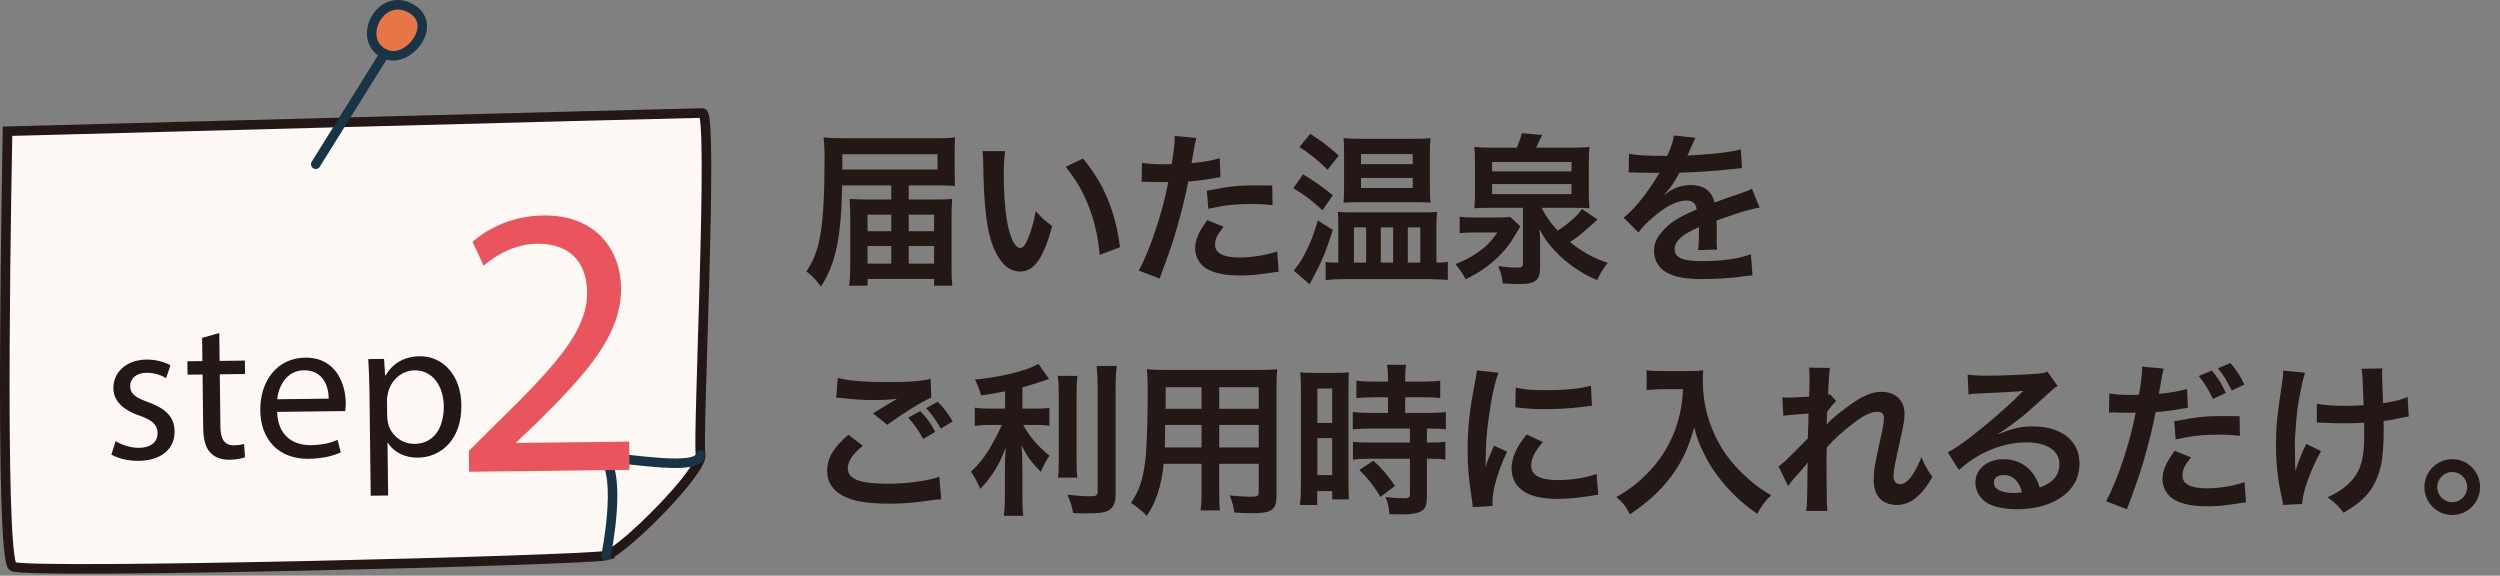 <?xml version="1.0" encoding="UTF-8"?>
<svg id="_レイヤー_2" data-name="レイヤー 2" xmlns="http://www.w3.org/2000/svg" viewBox="0 0 652.655 150.277">
  <rect x="0" y="0" width="652.655" height="150.277" fill="#808080" stroke="none"/>
  <defs>
    <style>
      .cls-1 {
        fill: #e77547;
      }

      .cls-2 {
        fill: #fff9f6;
        stroke: #231815;
        stroke-miterlimit: 10;
        stroke-width: 2.502px;
      }

      .cls-3 {
        fill: none;
        stroke: #193445;
        stroke-linecap: round;
        stroke-linejoin: round;
        stroke-width: 2.485px;
      }

      .cls-4 {
        fill: #ea545d;
      }

      .cls-5 {
        fill: #231815;
      }

      .cls-6 {
        fill: #fff;
      }

      .cls-7 {
        fill: #193445;
      }
    </style>
  </defs>
  <g id="_レイヤー_1-2" data-name="レイヤー 1">
    <g>
      <path class="cls-5" d="M232.674,48.395h-12.813c-.258,13.673-1.677,20.51-5.547,26.401-1.118-1.591-2.365-2.881-3.784-3.913,2.193-3.44,3.096-6.02,3.784-10.535.645-4.3.946-10.062.946-19.564,0-2.193-.086-3.439-.258-4.902,1.419.13,3.096.216,5.633.216h23.735c2.107,0,3.526-.043,4.945-.216-.086,1.118-.086,1.893-.086,3.87v5.031c0,1.634.043,2.924.086,3.741-1.376-.086-2.881-.129-4.687-.129h-7.396v3.697h6.278c2.236,0,3.87-.043,5.074-.172-.129,1.72-.172,3.268-.172,4.988v12.642c0,2.365.043,3.698.215,5.031h-4.772v-1.764h-17.372v1.764h-4.816c.215-1.333.301-3.14.301-5.289v-12.556c0-1.462-.086-3.483-.172-4.816,1.548.129,2.708.172,4.945.172h5.934v-3.697ZM244.757,44.267v-3.999h-24.854v3.999h24.854ZM226.482,56.049v4.3h6.192v-4.3h-6.192ZM226.482,64.219v4.601h6.192v-4.601h-6.192ZM243.854,60.349v-4.3h-6.622v4.3h6.622ZM243.854,68.819v-4.601h-6.622v4.601h6.622Z"/>
      <path class="cls-5" d="M262.387,39.451c-.215,1.591-.344,3.698-.344,6.536,0,3.74.344,8.9.817,11.523.731,4.472,2.107,7.224,3.483,7.224.645,0,1.247-.645,1.763-1.849,1.032-2.322,1.806-4.902,2.279-7.783,1.505,1.721,2.193,2.365,4.3,3.913-2.236,8.385-4.73,11.868-8.385,11.868-2.881,0-5.203-2.107-6.923-6.235-1.763-4.3-2.537-10.534-2.709-22.445-.043-1.505-.043-1.806-.172-2.752h5.891ZM282.726,41.386c5.418,6.493,8.428,13.674,9.675,23.134l-5.332,2.021c-.258-4.042-1.247-8.514-2.752-12.427-1.462-3.913-3.526-7.396-6.106-10.578l4.515-2.15Z"/>
      <path class="cls-5" d="M298.12,42.504c1.548.258,3.268.388,5.762.388.516,0,.989,0,1.978-.043.387-2.064.817-5.375.817-6.579,0-.172,0-.431-.043-.774l5.676.517q-.301.988-.817,4.128c-.215,1.203-.258,1.462-.43,2.45,3.182-.301,5.203-.645,7.353-1.29l.215,4.945q-.344.043-1.376.215c-2.193.43-5.633.86-7.052.903-.473,2.666-1.548,7.224-2.666,11.137-1.247,4.472-1.978,6.622-4.816,14.232l-5.418-2.106c2.967-5.461,6.278-15.48,7.697-23.134-.301.043-.473.043-.559.043h-2.494c-.215,0-.645,0-1.376-.043-.774-.043-1.376-.043-1.72-.043-.215,0-.43,0-.817.043l.086-4.988ZM319.447,59.187c-1.72,2.15-2.236,3.226-2.236,4.73,0,2.192,2.15,3.311,6.45,3.311,3.139,0,7.267-.688,9.761-1.591l.387,5.289c-.774.086-1.118.129-2.107.301-3.569.516-5.461.688-7.998.688-3.827,0-6.579-.56-8.643-1.721-1.849-1.074-3.053-3.139-3.053-5.288,0-2.279.817-4.215,3.182-7.439l4.257,1.72ZM332.218,53.555c-2.063-.215-3.268-.301-5.417-.301-4.257,0-7.095.301-11.352,1.247l-.387-4.729c6.105-1.161,8.169-1.376,12.813-1.376,1.161,0,1.548,0,4.257.043l.086,5.116Z"/>
      <path class="cls-5" d="M340.174,45.514c2.58,1.506,4.945,3.183,7.783,5.461l-2.709,3.913c-2.967-2.709-4.515-3.87-7.611-5.762l2.537-3.612ZM347.957,60.048c-2.064,6.278-2.838,8.127-5.203,12.513-.43.774-.559,1.075-.86,1.634l-4.171-3.568c.602-.603,1.419-1.764,2.279-3.226,1.634-2.795,2.752-5.504,4.042-9.847l3.913,2.494ZM342.066,34.936c3.01,1.935,4.644,3.182,7.438,5.676l-2.924,3.698c-2.494-2.451-4.429-4.042-7.353-5.935l2.838-3.439ZM375.648,68.561c.989,0,1.505-.043,2.322-.215v4.773c-.602-.087-.989-.13-1.333-.13-1.032-.043-2.15-.086-3.354-.129h-22.489c-1.763,0-3.268.086-4.73.259v-4.73c.817.129,1.462.172,2.365.172h.946v-10.147c0-1.247-.043-1.936-.129-3.096.903.086,1.677.129,3.741.129h18.275c2.236,0,2.967-.043,3.913-.129-.129,1.246-.172,1.806-.172,3.01v10.233h.645ZM354.751,52.781c-1.548,0-2.623.043-3.999.129.086-1.247.129-2.322.129-3.999v-9.073c0-1.591-.043-2.537-.129-3.783,1.075.129,2.279.172,4.386.172h13.932c2.15,0,3.311-.043,4.386-.172-.129,1.333-.172,2.149-.172,3.912v9.03c0,1.548.043,2.58.172,3.913-1.161-.086-2.15-.129-3.913-.129h-14.792ZM353.461,68.561h3.182v-9.201h-3.182v9.201ZM355.31,42.849h13.501v-2.623h-13.501v2.623ZM355.31,49.083h13.501v-2.623h-13.501v2.623ZM360.469,68.561h3.225v-9.201h-3.225v9.201ZM367.522,68.561h3.268v-9.201h-3.268v9.201Z"/>
      <path class="cls-5" d="M396.891,59.058c-.172.258-.215.388-.387.688-2.322,3.999-3.225,5.203-5.46,7.396-2.451,2.365-4.902,4.042-8.428,5.762-.645-1.333-1.462-2.493-2.666-3.956,2.408-.945,3.827-1.677,5.59-2.881,2.408-1.634,3.741-3.01,5.375-5.375h-6.02c-1.548,0-2.709.043-3.827.173v-4.301c.903.173,1.978.216,3.827.216h6.105c1.548,0,2.494-.043,3.225-.172l2.666,2.45ZM395.988,38.548c.688-1.72,1.075-2.752,1.29-3.783l5.332.473c-.387.774-1.376,2.795-1.591,3.311h9.116c2.064,0,3.612-.043,4.816-.215-.129,1.333-.172,2.236-.172,4.429v7.139c0,2.321.043,3.311.172,4.472-1.376-.086-2.795-.129-4.429-.129h-8.084c1.376,2.58,2.322,3.913,4.214,5.977,3.182-2.106,5.16-3.913,6.321-5.676l4.085,2.752c-3.139,2.924-5.031,4.472-7.181,5.891,3.311,2.666,6.149,4.214,9.847,5.418-1.161,1.419-1.892,2.623-2.752,4.516-2.58-1.075-4.601-2.236-6.794-3.87-2.15-1.548-3.999-3.354-5.633-5.332-1.075-1.333-1.591-2.15-2.623-4.085.129,1.978.129,2.752.129,4.171v5.977c0,3.14-1.29,4.171-5.289,4.171-1.204,0-2.064-.043-4.429-.172-.258-1.806-.516-2.709-1.204-4.515,2.021.258,3.268.387,4.386.387,1.849,0,2.064-.129,2.064-1.118v-14.49h-8.299c-2.408,0-3.354.043-4.386.129.129-1.247.172-1.849.172-4.472v-6.923c0-2.236-.043-3.269-.172-4.645,1.247.172,2.708.215,4.816.215h6.278ZM389.538,44.74h20.726v-2.451h-20.726v2.451ZM389.538,50.674h20.726v-2.623h-20.726v2.623Z"/>
      <path class="cls-5" d="M425.271,40.14c1.763.387,4.515.559,9.976.559,1.161-2.58,1.548-3.87,1.72-5.332l5.633.602q-.258.431-1.72,3.87c-.215.474-.301.603-.387.774q.344-.043,2.709-.172c4.988-.301,8.901-.774,11.266-1.462l.301,4.901q-1.204.086-3.397.344c-3.139.388-8.6.731-12.943.86-1.247,2.451-2.451,4.171-3.956,5.719l.043.086q.301-.215.86-.645c1.591-1.204,3.87-1.936,6.062-1.936,3.354,0,5.461,1.592,6.149,4.559,3.311-1.204,5.504-1.979,6.579-2.322,2.322-.817,2.494-.86,3.182-1.29l2.021,4.945c-1.204.172-2.494.516-4.773,1.161-.602.172-2.752.902-6.45,2.192v.474q.043,1.117.043,1.72v1.72c-.043.731-.043,1.118-.043,1.419,0,.946.043,1.548.129,2.279l-4.988.129c.172-.774.258-2.967.258-4.988v-1.032c-2.107.989-3.225,1.592-4.128,2.236-1.505,1.118-2.236,2.279-2.236,3.526,0,2.235,2.064,3.139,7.267,3.139,5.16,0,9.589-.646,12.642-1.806l.43,5.547c-.731,0-.946.043-1.978.172-3.096.473-7.224.773-11.008.773-4.558,0-7.396-.516-9.589-1.806-1.978-1.118-3.139-3.182-3.139-5.547,0-1.763.516-3.139,1.892-4.773,1.935-2.407,4.386-4.041,9.245-6.062-.215-1.591-1.075-2.322-2.623-2.322-2.494,0-5.504,1.506-8.815,4.43-1.806,1.505-2.795,2.58-3.741,3.912l-3.913-3.869c1.118-.86,2.365-2.064,3.87-3.827,1.677-1.979,4.3-5.719,5.16-7.353q.172-.345.344-.56c-.172,0-.731.043-.731.043-.688,0-4.472-.086-5.418-.086q-.817-.043-1.204-.043c-.129,0-.387,0-.688.043l.086-4.901Z"/>
      <path class="cls-5" d="M225.235,116.35c-2.708,2.279-3.913,4.085-3.913,5.935,0,2.795,3.139,3.999,10.406,3.999,5.117,0,10.75-.774,13.502-1.85l.473,5.891c-.731.044-.989.087-1.892.173-5.16.773-7.912.988-11.61.988-4.687,0-8.471-.473-10.75-1.419-3.698-1.462-5.504-3.827-5.504-7.181,0-3.311,1.677-6.148,5.547-9.374l3.741,2.838ZM218.699,98.677c3.311.774,7.138,1.075,12.9,1.075,5.461,0,8.514-.215,11.352-.816l.172,4.858c-2.58,1.118-7.224,3.999-11.48,7.095l-3.741-2.967c2.236-1.419,4.343-2.666,6.321-3.827-1.892.259-3.741.345-6.45.345-2.193,0-5.762-.216-7.869-.517-.86-.086-.989-.086-1.591-.129l.387-5.117ZM240.241,107.32c1.72,1.806,2.666,3.053,3.913,5.418l-3.139,1.849c-1.161-2.15-2.408-3.913-3.913-5.547l3.139-1.72ZM245.616,111.878c-1.075-1.935-2.322-3.655-3.827-5.332l3.01-1.677c1.677,1.677,2.795,3.225,3.913,5.16l-3.096,1.849Z"/>
      <path class="cls-5" d="M262.387,102.16c-2.795.559-3.698.688-6.278,1.075-.344-1.462-.774-2.494-1.591-4.128,7.095-.731,13.889-2.408,16.555-4.128l2.795,3.956c-3.096,1.074-5.074,1.677-6.966,2.192v5.547h3.44c1.548,0,2.623-.043,3.612-.215v4.688c-1.075-.173-2.107-.216-3.698-.216h-3.139c1.677,3.097,3.698,5.461,6.88,8.041-.86,1.161-1.72,2.795-2.279,4.214-2.537-2.58-3.483-3.913-5.031-6.88.129,1.462.215,3.226.215,5.418v7.482c0,2.709.043,3.956.258,5.461h-5.117c.215-1.592.301-3.011.301-5.461v-7.182c0-1.72.086-3.697.215-5.159-1.247,3.139-1.849,4.343-2.924,6.062-1.204,1.849-2.107,3.01-3.741,4.73-.86-2.021-1.505-3.226-2.408-4.516,1.849-1.72,3.225-3.396,4.687-5.762,1.118-1.806,2.795-4.988,3.354-6.45h-3.096c-1.677,0-2.752.086-3.956.259v-4.773c1.118.215,2.107.258,4.042.258h3.87v-4.515ZM281.307,98.118c-.215,1.419-.258,2.666-.258,5.203v16.254c0,2.752.043,3.826.215,5.116h-5.074c.172-1.247.215-2.149.215-5.03v-16.34c0-2.494-.043-3.698-.258-5.203h5.16ZM291.541,95.538c-.215,1.72-.301,3.397-.301,5.848v27.649c0,2.278-.559,3.525-1.935,4.257-1.032.559-2.494.73-5.977.73-1.075,0-1.72,0-3.182-.086-.344-1.935-.688-2.924-1.462-4.772,2.451.258,4.085.387,5.676.387,1.892,0,2.193-.172,2.193-1.29v-26.875c0-2.149-.086-3.955-.258-5.848h5.246Z"/>
      <path class="cls-5" d="M303.796,121.08c-.602,5.719-1.892,9.761-4.386,13.588-1.806-1.721-2.408-2.193-4.171-3.397,1.548-2.235,2.537-4.515,3.139-7.267.43-2.021.731-4.257.86-6.579.215-3.612.387-9.718.387-14.792,0-3.096-.043-4.472-.215-6.234,1.505.129,2.623.172,4.945.172h24.123c2.408,0,3.612-.043,4.945-.172-.129,1.462-.172,2.537-.172,4.858v28.251c0,3.568-1.29,4.472-6.192,4.472-1.333,0-3.526-.086-4.816-.172-.215-1.634-.516-2.666-1.204-4.472,2.15.215,4.042.344,5.418.344,1.763,0,2.15-.172,2.15-1.075v-7.524h-10.32v7.052c0,2.494.043,3.87.215,5.117h-5.074c.172-1.29.258-2.537.258-5.074v-7.095h-9.89ZM313.686,110.932h-9.503c0,1.247-.043,2.107-.043,2.709-.043,2.021-.043,2.322-.043,3.183h9.589v-5.892ZM313.686,101.085h-9.374v4.429l-.043,1.204h9.417v-5.633ZM328.606,106.718v-5.633h-10.32v5.633h10.32ZM328.606,116.823v-5.892h-10.32v5.892h10.32Z"/>
      <path class="cls-5" d="M339.615,101.558c0-1.936-.043-3.054-.172-4.344.946.086,1.763.13,3.784.13h5.203c1.935,0,2.709-.044,3.741-.13-.129.989-.129,1.764-.129,4.257v24.596c0,2.279.043,3.226.129,4.301h-4.386v-2.15h-3.913v3.612h-4.515c.172-1.333.258-2.839.258-5.117v-25.154ZM343.915,110.416h3.87v-8.987h-3.87v8.987ZM343.915,124.047h3.87v-9.675h-3.87v9.675ZM358.707,103.708q-3.569.086-4.601.215v-4.558c1.204.172,2.58.258,4.472.258h3.784v-1.161c0-1.204-.086-2.149-.258-3.225h4.945c-.129.989-.215,1.892-.215,3.225v1.161h4.687c1.849,0,3.268-.086,4.472-.258v4.558c-1.204-.172-2.494-.215-4.429-.215h-4.729v4.085h5.934c2.064,0,3.612-.086,4.687-.258v4.558c-1.161-.172-2.322-.215-4.214-.215h-.731v3.655h.559c2.064,0,3.225-.043,4.257-.215v4.687c-1.247-.215-2.322-.258-4.257-.258h-.559v9.718c0,2.494-.43,3.525-1.72,4.128-1.075.473-2.58.688-4.73.688q-.387,0-3.354-.043c-.086-1.849-.387-3.139-1.032-4.515,1.075.172,3.311.344,4.816.344,1.333,0,1.591-.215,1.591-1.161v-9.158h-10.277c-1.591,0-3.225.086-4.601.258v-4.687c1.118.172,2.451.215,4.687.215h10.19v-3.655h-10.19c-1.806,0-3.397.086-4.73.215v-4.558c1.075.172,2.709.258,4.773.258h4.429v-4.085h-3.655ZM360.383,129.723c-1.72-2.881-3.354-4.945-5.504-7.052l3.655-2.408c2.107,1.893,3.827,3.87,5.633,6.579l-3.784,2.881Z"/>
      <path class="cls-5" d="M384.464,132.389c-.043-.774-.086-1.032-.215-2.021-.817-5.203-1.118-8.515-1.118-12.857,0-5.547.516-10.448,1.763-16.812.473-2.408.559-2.838.645-3.999l5.676.602c-1.032,2.537-2.021,7.354-2.709,12.857-.43,3.225-.602,5.762-.645,9.503,0,.945-.043,1.29-.086,2.364.473-1.505.559-1.806,2.236-5.676l3.44,1.548c-2.365,4.988-3.827,9.977-3.827,13.029,0,.258,0,.602.043,1.161l-5.203.301ZM402.782,115.404c-2.15,2.493-3.053,4.343-3.053,6.191,0,2.451,2.365,3.741,6.837,3.741,3.784,0,7.525-.603,10.234-1.634l.43,5.461c-.602.043-.774.086-1.763.258-3.44.559-6.063.816-8.901.816-5.332,0-8.772-1.203-10.664-3.74-.817-1.075-1.29-2.666-1.29-4.214,0-2.795,1.29-5.676,3.956-8.858l4.214,1.979ZM395.687,101.171c1.935.517,4.214.688,7.955.688,4.773,0,8.858-.388,11.696-1.161l.258,5.203c-.344.043-.989.129-3.053.387-2.752.344-6.02.516-9.202.516-3.139,0-3.182,0-7.74-.473l.086-5.16Z"/>
      <path class="cls-5" d="M434,101.601c-1.161,0-2.451.086-4.128.215v-5.16c1.247.172,2.15.215,4.042.215h6.837c1.763,0,2.924-.043,3.913-.215-.129,1.247-.129,1.634-.129,2.709,0,6.105,1.548,11.782,4.601,17.027,1.806,3.011,3.913,5.59,6.88,8.256,2.193,2.021,3.44,2.924,6.364,4.645-1.634,1.591-2.451,2.709-3.655,4.858-4.3-3.01-7.525-6.148-10.449-10.104-1.591-2.107-2.537-3.741-3.784-6.364-1.118-2.364-1.505-3.439-2.193-6.105-1.548,5.504-3.268,9.158-6.149,12.985-2.752,3.569-5.977,6.579-10.664,9.718-.903-1.892-1.892-3.182-3.526-4.515,3.655-2.106,5.762-3.741,8.643-6.751,3.354-3.482,5.977-8.084,7.353-12.728.86-2.967,1.247-5.203,1.419-8.686h-5.375Z"/>
      <path class="cls-5" d="M476.871,110.803c1.247-1.376,2.15-2.149,5.246-4.472,3.741-2.838,6.45-4.042,9.073-4.042,3.612,0,6.02,2.279,6.02,5.719,0,1.419-.301,3.269-1.075,6.579-1.462,6.493-1.806,8.299-1.806,9.675s.645,2.15,1.763,2.15c.946,0,2.107-.86,3.01-2.193,1.032-1.505,1.978-3.354,2.494-4.902.946,2.279,1.462,3.183,2.881,5.16-1.29,2.236-1.892,3.053-3.01,4.257-1.892,2.107-3.999,3.097-6.364,3.097-1.419,0-2.752-.431-3.698-1.118-1.548-1.204-2.236-2.795-2.236-5.418,0-2.494.172-3.655,1.763-10.793.645-2.752.903-4.429.903-5.418,0-1.032-.602-1.591-1.763-1.591-1.376,0-3.225.816-5.332,2.322-3.139,2.321-6.192,5.03-7.826,7.009-.086,1.935-.086,3.139-.086,4.343q0,.344.043,5.117c.043,5.374.043,5.504.215,7.095h-5.547q.258-1.764.301-6.837,0-4.602.086-5.762l-.086.043c-.387.602-.86,1.16-3.053,3.611-.946,1.075-1.548,1.806-1.978,2.451l-2.494-5.117c.989-.688,1.677-1.333,2.795-2.451q4.042-3.998,4.859-4.901c.043-2.064.043-2.537.129-4.214,0-.989.043-1.075.043-2.236-4.558.301-5.418.388-6.579.603l-.258-4.859c.774.086,1.161.086,1.763.086.817,0,3.182-.129,5.203-.258q.043-.645.086-1.634c0-1.204.043-2.537.043-3.526,0-1.118,0-1.419-.129-2.408l5.461.087c-.129.516-.129.602-.172,1.591,0,.215-.043.773-.129,1.634-.043.86-.086,1.204-.172,3.827.043,0,.215-.086.516-.172l1.591,1.806c-.43.344-.602.516-1.247,1.29q-.215.215-.602.773c-.172.259-.258.345-.516.688l-.086,2.537s-.043.258-.086.773h.043Z"/>
      <path class="cls-5" d="M521.763,113.297c3.913-1.548,5.805-1.978,9.03-1.978,7.353,0,12.083,3.783,12.083,9.675,0,4.085-2.021,7.353-5.848,9.503-2.795,1.591-6.45,2.45-10.406,2.45-3.612,0-6.622-.688-8.342-1.978-1.634-1.204-2.58-3.01-2.58-4.945,0-3.568,3.096-6.148,7.396-6.148,3.01,0,5.633,1.247,7.438,3.525.86,1.075,1.333,2.021,1.978,3.87,3.569-1.333,5.117-3.182,5.117-6.234,0-3.354-3.311-5.547-8.514-5.547-6.278,0-12.556,2.537-17.715,7.224l-2.924-4.644c1.505-.731,3.225-1.893,6.063-4.042,3.999-3.054,9.589-7.869,12.857-11.18.086-.087.516-.517.774-.774l-.043-.043c-1.634.215-4.386.387-12.169.73-.946.043-1.247.087-2.064.216l-.215-5.16c1.462.172,2.709.258,5.074.258,3.655,0,8.901-.215,13.072-.516,1.505-.129,1.978-.215,2.666-.56l2.666,3.784c-.731.387-1.032.645-2.236,1.763-2.15,1.979-5.289,4.773-6.751,6.021-.774.645-3.87,2.967-4.73,3.525q-1.075.731-1.763,1.118l.086.086ZM523.053,124.004c-1.548,0-2.537.773-2.537,1.978,0,1.721,1.935,2.709,5.117,2.709.817,0,1.032,0,2.236-.172-.774-2.967-2.408-4.515-4.816-4.515Z"/>
      <path class="cls-5" d="M550.659,102.719c1.548.259,3.268.388,5.762.388.516,0,.989,0,1.978-.043.387-2.064.817-5.375.817-6.579,0-.172,0-.43-.043-.774l5.676.517q-.301.988-.817,4.128c-.215,1.204-.258,1.462-.43,2.45,3.182-.301,5.203-.645,7.353-1.289l.215,4.944q-.344.043-1.376.215c-2.193.431-5.633.86-7.052.903-.473,2.666-1.548,7.224-2.666,11.137-1.247,4.472-1.978,6.622-4.816,14.232l-5.418-2.106c2.967-5.461,6.278-15.479,7.697-23.134-.301.043-.473.043-.559.043h-2.494c-.215,0-.645,0-1.376-.043-.774-.043-1.376-.043-1.72-.043-.215,0-.43,0-.817.043l.086-4.988ZM571.987,119.403c-1.72,2.149-2.236,3.225-2.236,4.772,0,2.193,2.15,3.311,6.45,3.311,3.139,0,7.267-.688,9.761-1.634l.387,5.289c-.774.086-1.118.129-2.107.301-3.569.56-5.461.731-7.998.731-3.827,0-6.579-.56-8.643-1.72-1.849-1.075-3.053-3.14-3.053-5.289,0-2.322.817-4.214,3.182-7.482l4.257,1.721ZM584.758,113.769c-2.064-.215-3.268-.301-5.418-.301-4.257,0-7.095.301-11.352,1.247l-.387-4.729c6.106-1.161,8.17-1.376,12.814-1.376,1.161,0,1.548,0,4.257.043l.086,5.116ZM577.404,96.742c1.677,1.978,2.365,3.053,3.698,5.848l-3.397,1.548c-1.204-2.536-2.193-4.171-3.698-5.977l3.397-1.419ZM582.608,101.945c-1.161-2.408-2.107-3.956-3.569-5.805l3.225-1.376c1.634,1.892,2.58,3.354,3.655,5.633l-3.311,1.548Z"/>
      <path class="cls-5" d="M605.914,117.768c-2.838,5.203-4.816,10.707-4.902,13.803l-4.988.259c-.043-.603-.086-.817-.301-1.635-1.075-4.858-1.548-9.115-1.548-13.975s.258-7.396,1.591-16.297c.258-1.806.301-2.278.301-3.182l5.676.559c-.516,1.721-.774,2.709-1.247,5.246-.688,3.655-.86,4.859-1.118,8.471-.215,2.839-.301,4.085-.301,4.902,0,.129,0,.645.043,1.333,0,.473,0,1.204.043,3.311v.774c.043.688.086.946.086,1.634.731-2.365,1.806-5.16,2.838-7.095l3.827,1.892ZM604.839,105.385c1.892.388,4.171.56,7.654.56,1.634,0,2.322-.043,4.558-.172-.258-7.568-.301-7.955-.559-9.503l5.461-.086c-.086.688-.086.945-.086,1.462,0,.43,0,.816.086,2.752,0,.473.086,2.106.172,4.858,3.053-.473,4.945-.945,6.407-1.634l.301,5.117c-.731.086-.989.129-2.408.43-1.935.43-2.322.516-4.171.731.043.902.043,1.29.043,2.063,0,4.558-.301,8.127-.903,10.277-.946,3.568-2.494,6.191-4.902,8.342-1.333,1.16-2.494,1.978-4.687,3.268-1.505-1.935-2.193-2.58-4.171-4.042,2.924-1.333,4.945-2.752,6.579-4.687,2.236-2.709,3.01-5.719,3.01-12.083,0-.903,0-1.29-.043-2.709-1.462.129-3.698.172-5.848.172-1.204,0-2.795-.043-3.913-.086-1.247-.086-1.419-.086-1.935-.086h-.645v-4.945Z"/>
      <path class="cls-5" d="M647.452,127.142c0,4.042-3.268,7.31-7.267,7.31s-7.267-3.268-7.267-7.31c0-3.999,3.268-7.267,7.267-7.267,4.042,0,7.267,3.268,7.267,7.267ZM636.272,127.142c0,2.193,1.763,3.956,3.913,3.956s3.913-1.763,3.913-3.956c0-2.149-1.763-3.913-3.913-3.913s-3.913,1.764-3.913,3.913Z"/>
    </g>
    <g>
      <g>
        <path class="cls-6" d="M89.239,31.946c45.77-1.21,92.708-2.444,94.174-2.444,2.882,0-1.35,85.113-.522,89.221-.522,4.481-18.943.762-25.304.762,4.862,4.862.63,25.552.63,25.552-4.522,1.234-151.176,4.92-154.87,2.866-3.703-2.063-1.375-111.999-1.375-113.647,0,0,43.087-1.151,87.266-2.311Z"/>
        <path class="cls-7" d="M182.892,118.723c.82,4.117-20.152,25.08-24.674,26.314,0,0,4.232-20.69-.63-25.552,6.361,0,24.782,3.719,25.304-.762Z"/>
        <path class="cls-1" d="M106.907,2.004c8.117,4.059-.381,15.058-6.51,12.043-7.446-3.661-1.317-15.961,6.51-12.043Z"/>
      </g>
      <g>
        <path class="cls-2" d="M158.218,145.037c-4.522,1.234-151.176,4.92-154.87,2.866-3.703-2.063-1.375-111.999-1.375-113.647,0,0,43.087-1.151,87.266-2.311,45.77-1.21,92.708-2.444,94.174-2.444,2.882,0-1.35,85.113-.522,89.221.82,4.117-20.152,25.08-24.674,26.314Z"/>
        <path class="cls-3" d="M158.218,145.037s4.232-20.69-.63-25.552c6.361,0,24.782,3.719,25.304-.762"/>
        <polyline class="cls-3" points="82.431 42.871 89.239 31.946 100.396 14.047"/>
        <path class="cls-3" d="M100.396,14.047c-7.446-3.661-1.317-15.961,6.51-12.043,8.117,4.059-.381,15.058-6.51,12.043Z"/>
      </g>
    </g>
    <g>
      <path class="cls-5" d="M30.181,115.154c1.371.873,3.788,1.785,6.089,1.756,3.348-.039,4.896-1.732,4.871-3.824-.026-2.197-1.349-3.385-4.763-4.6-4.57-1.564-6.745-4.051-6.782-7.084-.049-4.078,3.205-7.465,8.645-7.531,2.562-.031,4.82.672,6.243,1.492l-1.11,3.361c-1.002-.613-2.843-1.43-5.196-1.4-2.72.033-4.218,1.621-4.195,3.504.025,2.09,1.554,3.014,4.864,4.229,4.414,1.621,6.689,3.791,6.735,7.557.054,4.445-3.36,7.627-9.375,7.699-2.772.033-5.343-.617-7.134-1.641l1.108-3.518Z"/>
      <path class="cls-5" d="M57.247,86.945l.088,7.27,6.59-.08.042,3.504-6.59.08.166,13.65c.038,3.139.949,4.906,3.512,4.875,1.203-.014,2.09-.182,2.664-.344l.251,3.447c-.885.377-2.294.656-4.072.678-2.145.025-3.879-.633-4.993-1.875-1.324-1.346-1.822-3.588-1.858-6.568l-.167-13.809-3.923.047-.042-3.504,3.923-.047-.073-6.068,4.483-1.256Z"/>
      <path class="cls-5" d="M72.35,107.529c.18,6.223,4.186,8.736,8.789,8.682,3.295-.041,5.275-.639,6.993-1.393l.824,3.285c-1.612.752-4.375,1.623-8.402,1.672-7.793.094-12.51-4.975-12.603-12.611-.092-7.637,4.333-13.705,11.708-13.795,8.264-.1,10.548,7.145,10.605,11.799.011.941-.084,1.674-.131,2.146l-17.783.215ZM85.805,104.07c.017-2.93-1.293-7.465-6.472-7.402-4.655.057-6.643,4.371-6.971,7.564l13.442-.162Z"/>
      <path class="cls-5" d="M96.446,102.006c-.039-3.242-.175-5.855-.309-8.262l4.132-.049.262,4.338.104-.002c1.845-3.107,4.805-4.975,8.937-5.023,6.12-.074,10.785,5.047,10.878,12.736.11,9.102-5.379,13.664-11.342,13.736-3.348.041-6.294-1.389-7.841-3.879h-.104l.167,13.756-4.551.057-.332-27.408ZM101.079,108.697c.008.68.121,1.307.232,1.881.875,3.182,3.674,5.344,6.97,5.303,4.864-.059,7.64-4.066,7.57-9.873-.062-5.072-2.781-9.381-7.646-9.322-3.138.037-6.04,2.322-6.887,5.783-.15.578-.299,1.26-.291,1.887l.052,4.342Z"/>
      <path class="cls-4" d="M122.476,123.156l-.066-5.445,6.877-6.842c16.548-16.137,24.01-24.701,23.991-34.586-.081-6.656-3.382-12.77-13.165-12.65-5.951.072-10.855,3.156-13.851,5.715l-2.9-6.219c4.493-3.887,10.913-6.789,18.477-6.881,14.12-.17,20.187,9.439,20.301,18.818.146,12.102-8.509,21.992-22.165,35.471l-5.186,4.904.002.201,29.45-.355.089,7.363-41.854.506Z"/>
    </g>
  </g>
</svg>